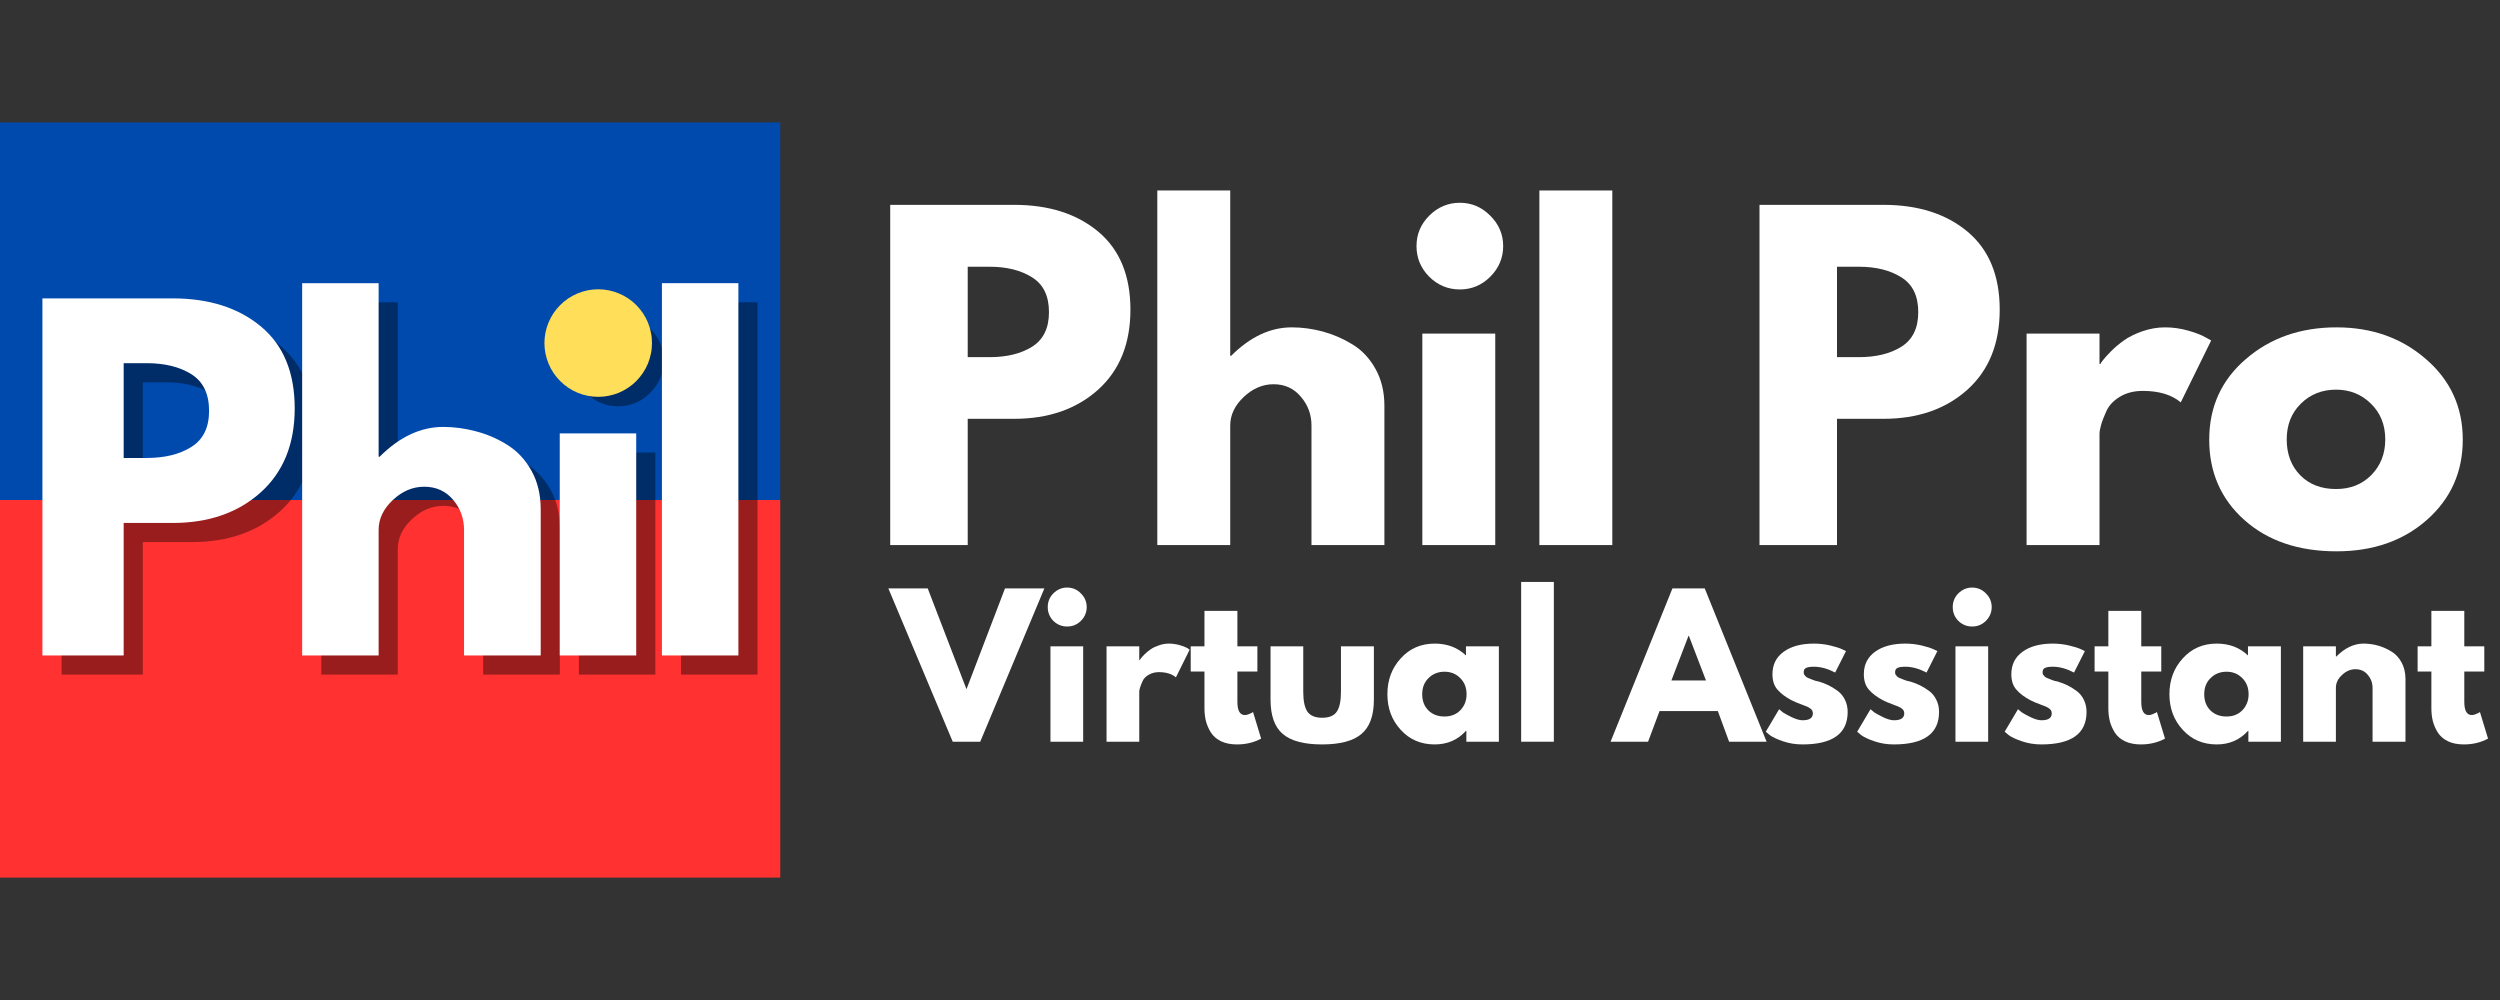 <svg xmlns="http://www.w3.org/2000/svg" xmlns:xlink="http://www.w3.org/1999/xlink" width="250" zoomAndPan="magnify" viewBox="0 0 187.5 75" height="100" preserveAspectRatio="xMidYMid meet" version="1.0"><rect x="0" y="0" width="187.5" height="75" fill="#333333" stroke="none"/><defs><g/><clipPath id="62fb1170f9"><path d="M 0 9.18 L 58.57 9.18 L 58.57 37.5 L 0 37.5 Z M 0 9.18 " clip-rule="nonzero"/></clipPath><clipPath id="b0ad81c8ac"><path d="M 0 37.5 L 58.57 37.5 L 58.57 65.82 L 0 65.82 Z M 0 37.5 " clip-rule="nonzero"/></clipPath></defs><g clip-path="url(#62fb1170f9)"><path fill="#004aad" d="M 0 9.18 L 58.52 9.18 L 58.52 37.5 L 0 37.5 Z M 0 9.18 " fill-opacity="1" fill-rule="nonzero"/></g><g clip-path="url(#b0ad81c8ac)"><path fill="#ff3131" d="M 0 37.5 L 58.52 37.5 L 58.52 65.82 L 0 65.82 Z M 0 37.5 " fill-opacity="1" fill-rule="nonzero"/></g><g fill="#000000" fill-opacity="0.4"><g transform="translate(2.663, 50.595)"><g><path d="M 1.953 -26.781 L 11.719 -26.781 C 14.445 -26.781 16.656 -26.078 18.344 -24.672 C 20.031 -23.266 20.875 -21.219 20.875 -18.531 C 20.875 -15.852 20.02 -13.75 18.312 -12.219 C 16.602 -10.695 14.406 -9.938 11.719 -9.938 L 8.047 -9.938 L 8.047 0 L 1.953 0 Z M 8.047 -14.812 L 9.766 -14.812 C 11.129 -14.812 12.25 -15.086 13.125 -15.641 C 14.008 -16.191 14.453 -17.094 14.453 -18.344 C 14.453 -19.625 14.008 -20.539 13.125 -21.094 C 12.25 -21.645 11.129 -21.922 9.766 -21.922 L 8.047 -21.922 Z M 8.047 -14.812 "/></g></g></g><g fill="#000000" fill-opacity="0.4"><g transform="translate(22.144, 50.595)"><g><path d="M 1.953 0 L 1.953 -27.922 L 7.688 -27.922 L 7.688 -14.906 L 7.766 -14.906 C 9.254 -16.395 10.844 -17.141 12.531 -17.141 C 13.352 -17.141 14.172 -17.031 14.984 -16.812 C 15.797 -16.602 16.57 -16.27 17.312 -15.812 C 18.062 -15.352 18.672 -14.707 19.141 -13.875 C 19.609 -13.039 19.844 -12.07 19.844 -10.969 L 19.844 0 L 14.094 0 L 14.094 -9.422 C 14.094 -10.285 13.816 -11.039 13.266 -11.688 C 12.711 -12.332 11.992 -12.656 11.109 -12.656 C 10.242 -12.656 9.457 -12.32 8.75 -11.656 C 8.039 -10.988 7.688 -10.242 7.688 -9.422 L 7.688 0 Z M 1.953 0 "/></g></g></g><g fill="#000000" fill-opacity="0.4"><g transform="translate(41.463, 50.595)"><g><path d="M 2.5 -25.938 C 3.164 -26.613 3.961 -26.953 4.891 -26.953 C 5.828 -26.953 6.629 -26.613 7.297 -25.938 C 7.973 -25.27 8.312 -24.469 8.312 -23.531 C 8.312 -22.602 7.973 -21.801 7.297 -21.125 C 6.629 -20.457 5.828 -20.125 4.891 -20.125 C 3.961 -20.125 3.164 -20.457 2.5 -21.125 C 1.832 -21.801 1.5 -22.602 1.5 -23.531 C 1.5 -24.469 1.832 -25.27 2.5 -25.938 Z M 1.953 -16.656 L 1.953 0 L 7.688 0 L 7.688 -16.656 Z M 1.953 -16.656 "/></g></g></g><g fill="#000000" fill-opacity="0.4"><g transform="translate(49.126, 50.595)"><g><path d="M 1.953 0 L 1.953 -27.922 L 7.688 -27.922 L 7.688 0 Z M 1.953 0 "/></g></g></g><g fill="#ffffff" fill-opacity="1"><g transform="translate(1.228, 49.16)"><g><path d="M 1.953 -26.781 L 11.719 -26.781 C 14.445 -26.781 16.656 -26.078 18.344 -24.672 C 20.031 -23.266 20.875 -21.219 20.875 -18.531 C 20.875 -15.852 20.02 -13.75 18.312 -12.219 C 16.602 -10.695 14.406 -9.938 11.719 -9.938 L 8.047 -9.938 L 8.047 0 L 1.953 0 Z M 8.047 -14.812 L 9.766 -14.812 C 11.129 -14.812 12.25 -15.086 13.125 -15.641 C 14.008 -16.191 14.453 -17.094 14.453 -18.344 C 14.453 -19.625 14.008 -20.539 13.125 -21.094 C 12.25 -21.645 11.129 -21.922 9.766 -21.922 L 8.047 -21.922 Z M 8.047 -14.812 "/></g></g></g><g fill="#ffffff" fill-opacity="1"><g transform="translate(20.709, 49.16)"><g><path d="M 1.953 0 L 1.953 -27.922 L 7.688 -27.922 L 7.688 -14.906 L 7.766 -14.906 C 9.254 -16.395 10.844 -17.141 12.531 -17.141 C 13.352 -17.141 14.172 -17.031 14.984 -16.812 C 15.797 -16.602 16.57 -16.27 17.312 -15.812 C 18.062 -15.352 18.672 -14.707 19.141 -13.875 C 19.609 -13.039 19.844 -12.07 19.844 -10.969 L 19.844 0 L 14.094 0 L 14.094 -9.422 C 14.094 -10.285 13.816 -11.039 13.266 -11.688 C 12.711 -12.332 11.992 -12.656 11.109 -12.656 C 10.242 -12.656 9.457 -12.32 8.75 -11.656 C 8.039 -10.988 7.688 -10.242 7.688 -9.422 L 7.688 0 Z M 1.953 0 "/></g></g></g><g fill="#ffffff" fill-opacity="1"><g transform="translate(40.028, 49.16)"><g><path d="M 2.5 -25.938 C 3.164 -26.613 3.961 -26.953 4.891 -26.953 C 5.828 -26.953 6.629 -26.613 7.297 -25.938 C 7.973 -25.27 8.312 -24.469 8.312 -23.531 C 8.312 -22.602 7.973 -21.801 7.297 -21.125 C 6.629 -20.457 5.828 -20.125 4.891 -20.125 C 3.961 -20.125 3.164 -20.457 2.5 -21.125 C 1.832 -21.801 1.5 -22.602 1.5 -23.531 C 1.5 -24.469 1.832 -25.27 2.5 -25.938 Z M 1.953 -16.656 L 1.953 0 L 7.688 0 L 7.688 -16.656 Z M 1.953 -16.656 "/></g></g></g><g fill="#ffffff" fill-opacity="1"><g transform="translate(47.691, 49.16)"><g><path d="M 1.953 0 L 1.953 -27.922 L 7.688 -27.922 L 7.688 0 Z M 1.953 0 "/></g></g></g><path fill="#ffde59" d="M 47.719 22.879 C 47.906 23.066 48.07 23.27 48.219 23.488 C 48.367 23.711 48.492 23.941 48.594 24.188 C 48.691 24.43 48.77 24.684 48.82 24.941 C 48.875 25.203 48.898 25.465 48.898 25.73 C 48.898 25.996 48.875 26.258 48.82 26.516 C 48.77 26.777 48.691 27.027 48.594 27.273 C 48.492 27.516 48.367 27.75 48.219 27.969 C 48.07 28.191 47.906 28.395 47.719 28.582 C 47.531 28.77 47.328 28.938 47.105 29.082 C 46.887 29.23 46.652 29.355 46.41 29.457 C 46.164 29.559 45.914 29.633 45.652 29.684 C 45.395 29.738 45.133 29.762 44.867 29.762 C 44.602 29.762 44.34 29.738 44.078 29.684 C 43.82 29.633 43.566 29.559 43.324 29.457 C 43.078 29.355 42.848 29.23 42.625 29.082 C 42.406 28.938 42.203 28.77 42.016 28.582 C 41.828 28.395 41.66 28.191 41.512 27.969 C 41.367 27.75 41.242 27.52 41.141 27.273 C 41.039 27.027 40.961 26.777 40.91 26.516 C 40.859 26.258 40.832 25.996 40.832 25.73 C 40.832 25.465 40.859 25.203 40.91 24.941 C 40.961 24.684 41.039 24.43 41.141 24.188 C 41.242 23.941 41.367 23.711 41.512 23.488 C 41.66 23.27 41.828 23.066 42.016 22.879 C 42.203 22.691 42.406 22.523 42.625 22.375 C 42.848 22.23 43.078 22.105 43.324 22.004 C 43.566 21.902 43.82 21.828 44.078 21.773 C 44.34 21.723 44.602 21.695 44.867 21.695 C 45.133 21.695 45.395 21.723 45.652 21.773 C 45.914 21.828 46.164 21.902 46.41 22.004 C 46.652 22.105 46.887 22.23 47.105 22.375 C 47.328 22.523 47.531 22.691 47.719 22.879 Z M 47.719 22.879 " fill-opacity="1" fill-rule="nonzero"/><g fill="#ffffff" fill-opacity="1"><g transform="translate(64.907, 40.88)"><g><path d="M 1.859 -25.516 L 11.156 -25.516 C 13.758 -25.516 15.863 -24.844 17.469 -23.5 C 19.07 -22.156 19.875 -20.207 19.875 -17.656 C 19.875 -15.102 19.062 -13.098 17.438 -11.641 C 15.812 -10.191 13.719 -9.469 11.156 -9.469 L 7.672 -9.469 L 7.672 0 L 1.859 0 Z M 7.672 -14.094 L 9.312 -14.094 C 10.602 -14.094 11.664 -14.352 12.5 -14.875 C 13.344 -15.406 13.766 -16.27 13.766 -17.469 C 13.766 -18.688 13.344 -19.555 12.5 -20.078 C 11.664 -20.609 10.602 -20.875 9.312 -20.875 L 7.672 -20.875 Z M 7.672 -14.094 "/></g></g></g><g fill="#ffffff" fill-opacity="1"><g transform="translate(84.939, 40.88)"><g><path d="M 1.859 0 L 1.859 -26.594 L 7.328 -26.594 L 7.328 -14.188 L 7.391 -14.188 C 8.816 -15.613 10.332 -16.328 11.938 -16.328 C 12.719 -16.328 13.492 -16.223 14.266 -16.016 C 15.047 -15.805 15.789 -15.484 16.5 -15.047 C 17.207 -14.617 17.781 -14.008 18.219 -13.219 C 18.664 -12.426 18.891 -11.504 18.891 -10.453 L 18.891 0 L 13.422 0 L 13.422 -8.969 C 13.422 -9.789 13.156 -10.508 12.625 -11.125 C 12.102 -11.75 11.422 -12.062 10.578 -12.062 C 9.754 -12.062 9.004 -11.738 8.328 -11.094 C 7.66 -10.457 7.328 -9.75 7.328 -8.969 L 7.328 0 Z M 1.859 0 "/></g></g></g><g fill="#ffffff" fill-opacity="1"><g transform="translate(104.816, 40.88)"><g><path d="M 2.375 -24.703 C 3.02 -25.348 3.785 -25.672 4.672 -25.672 C 5.555 -25.672 6.316 -25.348 6.953 -24.703 C 7.598 -24.066 7.922 -23.305 7.922 -22.422 C 7.922 -21.535 7.598 -20.77 6.953 -20.125 C 6.316 -19.488 5.555 -19.172 4.672 -19.172 C 3.785 -19.172 3.02 -19.488 2.375 -20.125 C 1.738 -20.77 1.422 -21.535 1.422 -22.422 C 1.422 -23.305 1.738 -24.066 2.375 -24.703 Z M 1.859 -15.859 L 1.859 0 L 7.328 0 L 7.328 -15.859 Z M 1.859 -15.859 "/></g></g></g><g fill="#ffffff" fill-opacity="1"><g transform="translate(113.595, 40.88)"><g><path d="M 1.859 0 L 1.859 -26.594 L 7.328 -26.594 L 7.328 0 Z M 1.859 0 "/></g></g></g><g fill="#ffffff" fill-opacity="1"><g transform="translate(122.22, 40.88)"><g/></g></g><g fill="#ffffff" fill-opacity="1"><g transform="translate(130.103, 40.88)"><g><path d="M 1.859 -25.516 L 11.156 -25.516 C 13.758 -25.516 15.863 -24.844 17.469 -23.5 C 19.07 -22.156 19.875 -20.207 19.875 -17.656 C 19.875 -15.102 19.062 -13.098 17.438 -11.641 C 15.812 -10.191 13.719 -9.469 11.156 -9.469 L 7.672 -9.469 L 7.672 0 L 1.859 0 Z M 7.672 -14.094 L 9.312 -14.094 C 10.602 -14.094 11.664 -14.352 12.5 -14.875 C 13.344 -15.406 13.766 -16.27 13.766 -17.469 C 13.766 -18.688 13.344 -19.555 12.5 -20.078 C 11.664 -20.609 10.602 -20.875 9.312 -20.875 L 7.672 -20.875 Z M 7.672 -14.094 "/></g></g></g><g fill="#ffffff" fill-opacity="1"><g transform="translate(150.135, 40.88)"><g><path d="M 1.859 0 L 1.859 -15.859 L 7.328 -15.859 L 7.328 -13.578 L 7.391 -13.578 C 7.43 -13.66 7.5 -13.758 7.594 -13.875 C 7.688 -14 7.883 -14.219 8.188 -14.531 C 8.5 -14.844 8.828 -15.117 9.172 -15.359 C 9.523 -15.609 9.977 -15.832 10.531 -16.031 C 11.094 -16.227 11.664 -16.328 12.25 -16.328 C 12.844 -16.328 13.426 -16.242 14 -16.078 C 14.582 -15.91 15.008 -15.742 15.281 -15.578 L 15.703 -15.344 L 13.422 -10.703 C 12.742 -11.273 11.797 -11.562 10.578 -11.562 C 9.91 -11.562 9.336 -11.414 8.859 -11.125 C 8.391 -10.844 8.055 -10.492 7.859 -10.078 C 7.672 -9.672 7.535 -9.32 7.453 -9.031 C 7.367 -8.738 7.328 -8.508 7.328 -8.344 L 7.328 0 Z M 1.859 0 "/></g></g></g><g fill="#ffffff" fill-opacity="1"><g transform="translate(164.973, 40.88)"><g><path d="M 3.359 -1.875 C 1.598 -3.445 0.719 -5.457 0.719 -7.906 C 0.719 -10.363 1.633 -12.379 3.469 -13.953 C 5.301 -15.535 7.566 -16.328 10.266 -16.328 C 12.922 -16.328 15.16 -15.531 16.984 -13.938 C 18.816 -12.352 19.734 -10.344 19.734 -7.906 C 19.734 -5.477 18.836 -3.473 17.047 -1.891 C 15.266 -0.316 13.004 0.469 10.266 0.469 C 7.422 0.469 5.117 -0.312 3.359 -1.875 Z M 7.594 -10.609 C 6.883 -9.91 6.531 -9.016 6.531 -7.922 C 6.531 -6.828 6.867 -5.93 7.547 -5.234 C 8.223 -4.547 9.117 -4.203 10.234 -4.203 C 11.305 -4.203 12.188 -4.551 12.875 -5.25 C 13.57 -5.957 13.922 -6.848 13.922 -7.922 C 13.922 -9.016 13.562 -9.91 12.844 -10.609 C 12.133 -11.305 11.266 -11.656 10.234 -11.656 C 9.18 -11.656 8.301 -11.305 7.594 -10.609 Z M 7.594 -10.609 "/></g></g></g><g fill="#ffffff" fill-opacity="1"><g transform="translate(67.017, 55.629)"><g><path d="M 4.438 0 L -0.391 -11.5 L 2.562 -11.5 L 5.469 -3.938 L 8.359 -11.5 L 11.312 -11.5 L 6.5 0 Z M 4.438 0 "/></g></g></g><g fill="#ffffff" fill-opacity="1"><g transform="translate(77.94, 55.629)"><g><path d="M 1.062 -11.125 C 1.352 -11.414 1.695 -11.562 2.094 -11.562 C 2.5 -11.562 2.844 -11.414 3.125 -11.125 C 3.414 -10.844 3.562 -10.5 3.562 -10.094 C 3.562 -9.695 3.414 -9.352 3.125 -9.062 C 2.844 -8.781 2.5 -8.641 2.094 -8.641 C 1.695 -8.641 1.352 -8.781 1.062 -9.062 C 0.781 -9.352 0.641 -9.695 0.641 -10.094 C 0.641 -10.5 0.781 -10.844 1.062 -11.125 Z M 0.844 -7.156 L 0.844 0 L 3.297 0 L 3.297 -7.156 Z M 0.844 -7.156 "/></g></g></g><g fill="#ffffff" fill-opacity="1"><g transform="translate(82.147, 55.629)"><g><path d="M 0.844 0 L 0.844 -7.156 L 3.297 -7.156 L 3.297 -6.125 L 3.328 -6.125 C 3.348 -6.156 3.379 -6.195 3.422 -6.25 C 3.461 -6.312 3.551 -6.41 3.688 -6.547 C 3.832 -6.691 3.984 -6.816 4.141 -6.922 C 4.297 -7.035 4.5 -7.133 4.75 -7.219 C 5 -7.312 5.254 -7.359 5.516 -7.359 C 5.785 -7.359 6.051 -7.32 6.312 -7.25 C 6.57 -7.176 6.766 -7.102 6.891 -7.031 L 7.078 -6.906 L 6.047 -4.828 C 5.742 -5.086 5.316 -5.219 4.766 -5.219 C 4.473 -5.219 4.219 -5.148 4 -5.016 C 3.781 -4.891 3.629 -4.734 3.547 -4.547 C 3.461 -4.359 3.398 -4.195 3.359 -4.062 C 3.316 -3.938 3.297 -3.836 3.297 -3.766 L 3.297 0 Z M 0.844 0 "/></g></g></g><g fill="#ffffff" fill-opacity="1"><g transform="translate(89.085, 55.629)"><g><path d="M 1.25 -7.156 L 1.25 -9.812 L 3.719 -9.812 L 3.719 -7.156 L 5.219 -7.156 L 5.219 -5.266 L 3.719 -5.266 L 3.719 -3 C 3.719 -2.332 3.906 -2 4.281 -2 C 4.375 -2 4.469 -2.02 4.562 -2.062 C 4.664 -2.102 4.75 -2.141 4.812 -2.172 L 4.891 -2.234 L 5.5 -0.234 C 4.969 0.055 4.363 0.203 3.688 0.203 C 3.227 0.203 2.832 0.125 2.5 -0.031 C 2.164 -0.195 1.91 -0.414 1.734 -0.688 C 1.566 -0.957 1.441 -1.242 1.359 -1.547 C 1.285 -1.848 1.25 -2.172 1.25 -2.516 L 1.25 -5.266 L 0.219 -5.266 L 0.219 -7.156 Z M 1.25 -7.156 "/></g></g></g><g fill="#ffffff" fill-opacity="1"><g transform="translate(94.588, 55.629)"><g><path d="M 3.156 -7.156 L 3.156 -3.75 C 3.156 -3.039 3.266 -2.535 3.484 -2.234 C 3.703 -1.941 4.066 -1.797 4.578 -1.797 C 5.086 -1.797 5.445 -1.941 5.656 -2.234 C 5.875 -2.535 5.984 -3.039 5.984 -3.75 L 5.984 -7.156 L 8.453 -7.156 L 8.453 -3.156 C 8.453 -1.957 8.141 -1.098 7.516 -0.578 C 6.898 -0.055 5.914 0.203 4.562 0.203 C 3.219 0.203 2.238 -0.055 1.625 -0.578 C 1.008 -1.098 0.703 -1.957 0.703 -3.156 L 0.703 -7.156 Z M 3.156 -7.156 "/></g></g></g><g fill="#ffffff" fill-opacity="1"><g transform="translate(103.727, 55.629)"><g><path d="M 1.328 -0.891 C 0.66 -1.617 0.328 -2.508 0.328 -3.562 C 0.328 -4.625 0.66 -5.52 1.328 -6.25 C 1.992 -6.988 2.844 -7.359 3.875 -7.359 C 4.82 -7.359 5.602 -7.062 6.219 -6.469 L 6.219 -7.156 L 8.688 -7.156 L 8.688 0 L 6.25 0 L 6.25 -0.812 L 6.219 -0.812 C 5.602 -0.133 4.82 0.203 3.875 0.203 C 2.844 0.203 1.992 -0.16 1.328 -0.891 Z M 3.422 -4.781 C 3.098 -4.469 2.938 -4.062 2.938 -3.562 C 2.938 -3.07 3.086 -2.672 3.391 -2.359 C 3.703 -2.047 4.109 -1.891 4.609 -1.891 C 5.098 -1.891 5.492 -2.047 5.797 -2.359 C 6.109 -2.68 6.266 -3.082 6.266 -3.562 C 6.266 -4.062 6.102 -4.469 5.781 -4.781 C 5.469 -5.094 5.078 -5.25 4.609 -5.25 C 4.141 -5.25 3.742 -5.094 3.422 -4.781 Z M 3.422 -4.781 "/></g></g></g><g fill="#ffffff" fill-opacity="1"><g transform="translate(113.242, 55.629)"><g><path d="M 0.844 0 L 0.844 -11.984 L 3.297 -11.984 L 3.297 0 Z M 0.844 0 "/></g></g></g><g fill="#ffffff" fill-opacity="1"><g transform="translate(117.38, 55.629)"><g/></g></g><g fill="#ffffff" fill-opacity="1"><g transform="translate(121.183, 55.629)"><g><path d="M 6.672 -11.5 L 11.312 0 L 8.5 0 L 7.656 -2.297 L 3.281 -2.297 L 2.422 0 L -0.391 0 L 4.25 -11.5 Z M 6.766 -4.594 L 5.484 -7.938 L 5.453 -7.938 L 4.172 -4.594 Z M 6.766 -4.594 "/></g></g></g><g fill="#ffffff" fill-opacity="1"><g transform="translate(132.106, 55.629)"><g><path d="M 3.938 -7.359 C 4.352 -7.359 4.758 -7.312 5.156 -7.219 C 5.551 -7.125 5.848 -7.031 6.047 -6.938 L 6.344 -6.797 L 5.531 -5.188 C 4.977 -5.477 4.445 -5.625 3.938 -5.625 C 3.664 -5.625 3.469 -5.594 3.344 -5.531 C 3.227 -5.477 3.172 -5.367 3.172 -5.203 C 3.172 -5.16 3.176 -5.117 3.188 -5.078 C 3.195 -5.047 3.219 -5.016 3.25 -4.984 C 3.281 -4.953 3.305 -4.922 3.328 -4.891 C 3.348 -4.867 3.383 -4.844 3.438 -4.812 C 3.5 -4.789 3.547 -4.77 3.578 -4.75 C 3.609 -4.738 3.66 -4.719 3.734 -4.688 C 3.805 -4.664 3.859 -4.645 3.891 -4.625 C 3.93 -4.613 3.992 -4.594 4.078 -4.562 C 4.172 -4.539 4.242 -4.523 4.297 -4.516 C 4.578 -4.43 4.82 -4.336 5.031 -4.234 C 5.25 -4.129 5.477 -3.988 5.719 -3.812 C 5.957 -3.633 6.141 -3.41 6.266 -3.141 C 6.398 -2.879 6.469 -2.578 6.469 -2.234 C 6.469 -0.609 5.336 0.203 3.078 0.203 C 2.566 0.203 2.082 0.125 1.625 -0.031 C 1.164 -0.188 0.832 -0.344 0.625 -0.5 L 0.328 -0.75 L 1.328 -2.438 C 1.398 -2.375 1.492 -2.297 1.609 -2.203 C 1.734 -2.117 1.953 -2 2.266 -1.844 C 2.586 -1.688 2.863 -1.609 3.094 -1.609 C 3.602 -1.609 3.859 -1.781 3.859 -2.125 C 3.859 -2.289 3.789 -2.414 3.656 -2.5 C 3.531 -2.594 3.312 -2.691 3 -2.797 C 2.688 -2.91 2.441 -3.016 2.266 -3.109 C 1.828 -3.336 1.477 -3.598 1.219 -3.891 C 0.957 -4.18 0.828 -4.57 0.828 -5.062 C 0.828 -5.781 1.109 -6.344 1.672 -6.75 C 2.234 -7.156 2.988 -7.359 3.938 -7.359 Z M 3.938 -7.359 "/></g></g></g><g fill="#ffffff" fill-opacity="1"><g transform="translate(138.96, 55.629)"><g><path d="M 3.938 -7.359 C 4.352 -7.359 4.758 -7.312 5.156 -7.219 C 5.551 -7.125 5.848 -7.031 6.047 -6.938 L 6.344 -6.797 L 5.531 -5.188 C 4.977 -5.477 4.445 -5.625 3.938 -5.625 C 3.664 -5.625 3.469 -5.594 3.344 -5.531 C 3.227 -5.477 3.172 -5.367 3.172 -5.203 C 3.172 -5.16 3.176 -5.117 3.188 -5.078 C 3.195 -5.047 3.219 -5.016 3.25 -4.984 C 3.281 -4.953 3.305 -4.922 3.328 -4.891 C 3.348 -4.867 3.383 -4.844 3.438 -4.812 C 3.5 -4.789 3.547 -4.77 3.578 -4.75 C 3.609 -4.738 3.66 -4.719 3.734 -4.688 C 3.805 -4.664 3.859 -4.645 3.891 -4.625 C 3.93 -4.613 3.992 -4.594 4.078 -4.562 C 4.172 -4.539 4.242 -4.523 4.297 -4.516 C 4.578 -4.43 4.82 -4.336 5.031 -4.234 C 5.25 -4.129 5.477 -3.988 5.719 -3.812 C 5.957 -3.633 6.141 -3.41 6.266 -3.141 C 6.398 -2.879 6.469 -2.578 6.469 -2.234 C 6.469 -0.609 5.336 0.203 3.078 0.203 C 2.566 0.203 2.082 0.125 1.625 -0.031 C 1.164 -0.188 0.832 -0.344 0.625 -0.5 L 0.328 -0.75 L 1.328 -2.438 C 1.398 -2.375 1.492 -2.297 1.609 -2.203 C 1.734 -2.117 1.953 -2 2.266 -1.844 C 2.586 -1.688 2.863 -1.609 3.094 -1.609 C 3.602 -1.609 3.859 -1.781 3.859 -2.125 C 3.859 -2.289 3.789 -2.414 3.656 -2.5 C 3.531 -2.594 3.312 -2.691 3 -2.797 C 2.688 -2.91 2.441 -3.016 2.266 -3.109 C 1.828 -3.336 1.477 -3.598 1.219 -3.891 C 0.957 -4.18 0.828 -4.57 0.828 -5.062 C 0.828 -5.781 1.109 -6.344 1.672 -6.75 C 2.234 -7.156 2.988 -7.359 3.938 -7.359 Z M 3.938 -7.359 "/></g></g></g><g fill="#ffffff" fill-opacity="1"><g transform="translate(145.815, 55.629)"><g><path d="M 1.062 -11.125 C 1.352 -11.414 1.695 -11.562 2.094 -11.562 C 2.5 -11.562 2.844 -11.414 3.125 -11.125 C 3.414 -10.844 3.562 -10.5 3.562 -10.094 C 3.562 -9.695 3.414 -9.352 3.125 -9.062 C 2.844 -8.781 2.5 -8.641 2.094 -8.641 C 1.695 -8.641 1.352 -8.781 1.062 -9.062 C 0.781 -9.352 0.641 -9.695 0.641 -10.094 C 0.641 -10.5 0.781 -10.844 1.062 -11.125 Z M 0.844 -7.156 L 0.844 0 L 3.297 0 L 3.297 -7.156 Z M 0.844 -7.156 "/></g></g></g><g fill="#ffffff" fill-opacity="1"><g transform="translate(150.022, 55.629)"><g><path d="M 3.938 -7.359 C 4.352 -7.359 4.758 -7.312 5.156 -7.219 C 5.551 -7.125 5.848 -7.031 6.047 -6.938 L 6.344 -6.797 L 5.531 -5.188 C 4.977 -5.477 4.445 -5.625 3.938 -5.625 C 3.664 -5.625 3.469 -5.594 3.344 -5.531 C 3.227 -5.477 3.172 -5.367 3.172 -5.203 C 3.172 -5.16 3.176 -5.117 3.188 -5.078 C 3.195 -5.047 3.219 -5.016 3.25 -4.984 C 3.281 -4.953 3.305 -4.922 3.328 -4.891 C 3.348 -4.867 3.383 -4.844 3.438 -4.812 C 3.5 -4.789 3.547 -4.77 3.578 -4.75 C 3.609 -4.738 3.66 -4.719 3.734 -4.688 C 3.805 -4.664 3.859 -4.645 3.891 -4.625 C 3.93 -4.613 3.992 -4.594 4.078 -4.562 C 4.172 -4.539 4.242 -4.523 4.297 -4.516 C 4.578 -4.43 4.82 -4.336 5.031 -4.234 C 5.25 -4.129 5.477 -3.988 5.719 -3.812 C 5.957 -3.633 6.141 -3.41 6.266 -3.141 C 6.398 -2.879 6.469 -2.578 6.469 -2.234 C 6.469 -0.609 5.336 0.203 3.078 0.203 C 2.566 0.203 2.082 0.125 1.625 -0.031 C 1.164 -0.188 0.832 -0.344 0.625 -0.5 L 0.328 -0.75 L 1.328 -2.438 C 1.398 -2.375 1.492 -2.297 1.609 -2.203 C 1.734 -2.117 1.953 -2 2.266 -1.844 C 2.586 -1.688 2.863 -1.609 3.094 -1.609 C 3.602 -1.609 3.859 -1.781 3.859 -2.125 C 3.859 -2.289 3.789 -2.414 3.656 -2.5 C 3.531 -2.594 3.312 -2.691 3 -2.797 C 2.688 -2.91 2.441 -3.016 2.266 -3.109 C 1.828 -3.336 1.477 -3.598 1.219 -3.891 C 0.957 -4.18 0.828 -4.57 0.828 -5.062 C 0.828 -5.781 1.109 -6.344 1.672 -6.75 C 2.234 -7.156 2.988 -7.359 3.938 -7.359 Z M 3.938 -7.359 "/></g></g></g><g fill="#ffffff" fill-opacity="1"><g transform="translate(156.876, 55.629)"><g><path d="M 1.25 -7.156 L 1.25 -9.812 L 3.719 -9.812 L 3.719 -7.156 L 5.219 -7.156 L 5.219 -5.266 L 3.719 -5.266 L 3.719 -3 C 3.719 -2.332 3.906 -2 4.281 -2 C 4.375 -2 4.469 -2.02 4.562 -2.062 C 4.664 -2.102 4.75 -2.141 4.812 -2.172 L 4.891 -2.234 L 5.5 -0.234 C 4.969 0.055 4.363 0.203 3.688 0.203 C 3.227 0.203 2.832 0.125 2.5 -0.031 C 2.164 -0.195 1.91 -0.414 1.734 -0.688 C 1.566 -0.957 1.441 -1.242 1.359 -1.547 C 1.285 -1.848 1.25 -2.172 1.25 -2.516 L 1.25 -5.266 L 0.219 -5.266 L 0.219 -7.156 Z M 1.25 -7.156 "/></g></g></g><g fill="#ffffff" fill-opacity="1"><g transform="translate(162.379, 55.629)"><g><path d="M 1.328 -0.891 C 0.66 -1.617 0.328 -2.508 0.328 -3.562 C 0.328 -4.625 0.66 -5.52 1.328 -6.25 C 1.992 -6.988 2.844 -7.359 3.875 -7.359 C 4.82 -7.359 5.602 -7.062 6.219 -6.469 L 6.219 -7.156 L 8.688 -7.156 L 8.688 0 L 6.25 0 L 6.25 -0.812 L 6.219 -0.812 C 5.602 -0.133 4.82 0.203 3.875 0.203 C 2.844 0.203 1.992 -0.16 1.328 -0.891 Z M 3.422 -4.781 C 3.098 -4.469 2.938 -4.062 2.938 -3.562 C 2.938 -3.07 3.086 -2.672 3.391 -2.359 C 3.703 -2.047 4.109 -1.891 4.609 -1.891 C 5.098 -1.891 5.492 -2.047 5.797 -2.359 C 6.109 -2.68 6.266 -3.082 6.266 -3.562 C 6.266 -4.062 6.102 -4.469 5.781 -4.781 C 5.469 -5.094 5.078 -5.25 4.609 -5.25 C 4.141 -5.25 3.742 -5.094 3.422 -4.781 Z M 3.422 -4.781 "/></g></g></g><g fill="#ffffff" fill-opacity="1"><g transform="translate(171.895, 55.629)"><g><path d="M 0.844 0 L 0.844 -7.156 L 3.297 -7.156 L 3.297 -6.391 L 3.328 -6.391 C 3.973 -7.035 4.656 -7.359 5.375 -7.359 C 5.727 -7.359 6.078 -7.312 6.422 -7.219 C 6.773 -7.125 7.113 -6.977 7.438 -6.781 C 7.758 -6.594 8.02 -6.316 8.219 -5.953 C 8.414 -5.598 8.516 -5.18 8.516 -4.703 L 8.516 0 L 6.047 0 L 6.047 -4.047 C 6.047 -4.41 5.926 -4.734 5.688 -5.016 C 5.457 -5.297 5.148 -5.438 4.766 -5.438 C 4.391 -5.438 4.051 -5.289 3.75 -5 C 3.445 -4.719 3.297 -4.398 3.297 -4.047 L 3.297 0 Z M 0.844 0 "/></g></g></g><g fill="#ffffff" fill-opacity="1"><g transform="translate(181.103, 55.629)"><g><path d="M 1.25 -7.156 L 1.25 -9.812 L 3.719 -9.812 L 3.719 -7.156 L 5.219 -7.156 L 5.219 -5.266 L 3.719 -5.266 L 3.719 -3 C 3.719 -2.332 3.906 -2 4.281 -2 C 4.375 -2 4.469 -2.02 4.562 -2.062 C 4.664 -2.102 4.75 -2.141 4.812 -2.172 L 4.891 -2.234 L 5.5 -0.234 C 4.969 0.055 4.363 0.203 3.688 0.203 C 3.227 0.203 2.832 0.125 2.5 -0.031 C 2.164 -0.195 1.91 -0.414 1.734 -0.688 C 1.566 -0.957 1.441 -1.242 1.359 -1.547 C 1.285 -1.848 1.25 -2.172 1.25 -2.516 L 1.25 -5.266 L 0.219 -5.266 L 0.219 -7.156 Z M 1.25 -7.156 "/></g></g></g></svg>